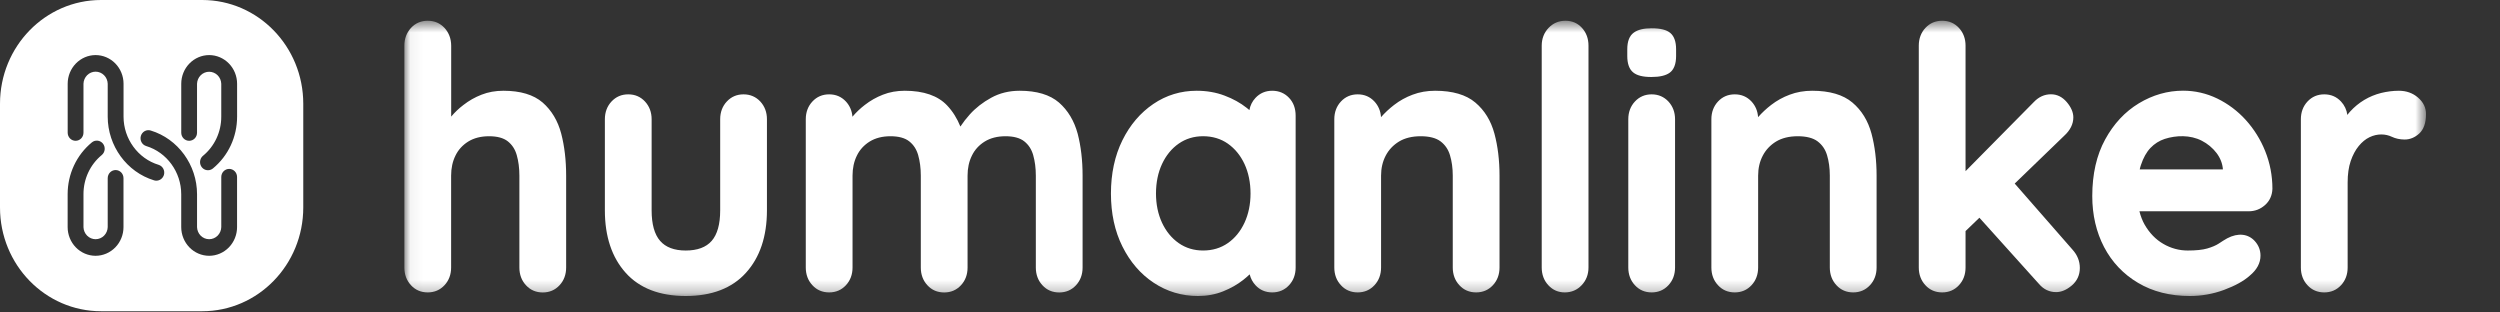 <svg width="192" height="24" viewBox="0 0 192 24" fill="none" xmlns="http://www.w3.org/2000/svg">
<rect x="0" y="0" width="192" height="24" fill="#333333" stroke="none"/>
<path d="M15.527 0C19.815 0 23.291 3.567 23.291 7.968V15.935C23.291 20.336 19.815 23.903 15.527 23.903H7.764C3.476 23.903 0 20.336 0 15.935V7.968C0 3.567 3.476 1.41546e-05 7.764 0H15.527ZM7.5 10.803C7.34 10.785 7.179 10.833 7.054 10.937C6.473 11.414 6.004 12.019 5.683 12.707C5.361 13.396 5.194 14.15 5.195 14.914V17.443C5.196 18.027 5.422 18.587 5.824 18.999C6.226 19.412 6.772 19.644 7.341 19.645C7.909 19.644 8.454 19.411 8.855 18.999C9.257 18.587 9.484 18.027 9.484 17.443V13.682C9.484 13.517 9.421 13.359 9.308 13.242C9.194 13.126 9.04 13.06 8.879 13.06C8.718 13.06 8.564 13.126 8.45 13.242C8.337 13.359 8.273 13.517 8.272 13.682V17.443C8.265 17.692 8.164 17.927 7.99 18.101C7.816 18.274 7.584 18.371 7.342 18.371C7.1 18.371 6.867 18.274 6.693 18.101C6.52 17.927 6.418 17.692 6.411 17.443V14.913C6.41 14.336 6.535 13.765 6.778 13.245C7.021 12.725 7.376 12.268 7.815 11.907C8.076 11.692 8.118 11.299 7.907 11.031C7.806 10.903 7.66 10.821 7.5 10.803ZM11.336 10C11.257 10.008 11.179 10.033 11.109 10.072C11.04 10.111 10.978 10.164 10.928 10.227C10.878 10.291 10.84 10.364 10.817 10.442C10.795 10.521 10.788 10.603 10.796 10.685C10.804 10.766 10.828 10.845 10.866 10.917C10.904 10.989 10.956 11.052 11.018 11.104C11.079 11.155 11.151 11.193 11.227 11.216C12.812 11.696 13.918 13.216 13.918 14.913V17.443C13.919 18.027 14.146 18.586 14.548 18.999C14.95 19.412 15.495 19.644 16.064 19.645C16.632 19.644 17.176 19.412 17.578 18.999C17.98 18.586 18.206 18.027 18.206 17.443V13.593C18.206 13.428 18.143 13.27 18.029 13.153C17.916 13.037 17.761 12.971 17.601 12.971C17.44 12.971 17.286 13.037 17.172 13.153C17.058 13.27 16.994 13.428 16.994 13.593V17.443C16.987 17.692 16.886 17.927 16.712 18.101C16.538 18.274 16.306 18.371 16.064 18.371C15.821 18.371 15.588 18.274 15.414 18.101C15.241 17.927 15.14 17.692 15.133 17.443V14.913C15.133 12.668 13.668 10.656 11.571 10.023C11.495 9.999 11.415 9.992 11.336 10ZM7.343 4.23C6.774 4.231 6.229 4.463 5.827 4.876C5.425 5.289 5.199 5.848 5.198 6.432V10.191C5.198 10.356 5.262 10.515 5.376 10.632C5.49 10.748 5.644 10.813 5.805 10.813C5.965 10.813 6.12 10.748 6.233 10.632C6.347 10.515 6.411 10.356 6.411 10.191V6.432C6.418 6.183 6.52 5.948 6.693 5.774C6.867 5.601 7.1 5.504 7.342 5.504C7.584 5.504 7.816 5.601 7.99 5.774C8.164 5.948 8.265 6.183 8.272 6.432V8.96C8.273 11.205 9.737 13.216 11.834 13.851C11.891 13.868 11.948 13.877 12.005 13.877C12.136 13.876 12.264 13.833 12.369 13.753C12.474 13.673 12.551 13.56 12.59 13.432C12.635 13.273 12.618 13.103 12.541 12.958C12.464 12.813 12.334 12.705 12.18 12.658C10.595 12.178 9.488 10.659 9.488 8.961V6.432C9.488 5.848 9.261 5.289 8.859 4.876C8.457 4.463 7.911 4.231 7.343 4.23ZM16.064 4.23C15.496 4.231 14.951 4.463 14.549 4.876C14.147 5.289 13.921 5.848 13.92 6.432V10.191C13.92 10.356 13.984 10.515 14.098 10.632C14.211 10.748 14.366 10.813 14.526 10.813C14.687 10.813 14.841 10.748 14.955 10.632C15.069 10.515 15.132 10.356 15.132 10.191V6.432C15.141 6.184 15.243 5.95 15.416 5.778C15.589 5.607 15.822 5.511 16.062 5.511C16.304 5.511 16.535 5.607 16.709 5.778C16.883 5.95 16.984 6.184 16.993 6.432V8.96C16.994 9.537 16.869 10.107 16.626 10.627C16.383 11.148 16.028 11.605 15.589 11.966C15.491 12.047 15.421 12.157 15.387 12.281C15.353 12.405 15.357 12.537 15.398 12.658C15.44 12.78 15.518 12.886 15.62 12.96C15.723 13.034 15.845 13.074 15.971 13.074C16.108 13.074 16.242 13.026 16.351 12.938C17.531 11.965 18.209 10.514 18.209 8.961V6.431C18.208 5.847 17.982 5.288 17.58 4.876C17.178 4.463 16.633 4.231 16.064 4.23Z" fill="white"/>
<mask id="mask0_2008_6085" style="mask-type:luminance" maskUnits="userSpaceOnUse" x="31" y="1" width="156" height="22">
<path d="M31.055 1.594H186.325V22.733H31.055V1.594Z" fill="white"/>
</mask>
<g mask="url(#mask0_2008_6085)">
<path d="M41.676 7.875C40.979 7.273 39.968 6.97 38.658 6.97C38.058 6.97 37.489 7.071 36.98 7.273C36.481 7.466 36.012 7.732 35.588 8.064C35.244 8.324 34.93 8.623 34.651 8.955V3.505C34.647 2.968 34.475 2.513 34.138 2.145C33.796 1.777 33.363 1.594 32.85 1.594C32.334 1.594 31.904 1.777 31.563 2.145C31.226 2.513 31.055 2.968 31.055 3.505V20.545C31.055 21.083 31.226 21.542 31.563 21.905C31.9 22.273 32.334 22.457 32.85 22.457C33.363 22.457 33.796 22.273 34.138 21.905C34.475 21.542 34.646 21.083 34.646 20.545V13.486C34.646 12.921 34.756 12.402 34.979 11.951C35.194 11.506 35.526 11.143 35.96 10.871C36.398 10.6 36.932 10.463 37.559 10.463C38.19 10.463 38.676 10.596 39.004 10.858C39.337 11.124 39.56 11.469 39.687 11.915C39.819 12.379 39.889 12.907 39.889 13.491V20.549C39.889 21.087 40.059 21.547 40.397 21.909C40.734 22.277 41.167 22.461 41.684 22.461C42.197 22.461 42.63 22.277 42.972 21.909C43.309 21.547 43.48 21.087 43.48 20.549V13.486C43.48 12.315 43.353 11.229 43.103 10.269C42.845 9.281 42.363 8.477 41.676 7.875M57.105 7.246C56.589 7.246 56.159 7.43 55.818 7.798C55.48 8.16 55.31 8.62 55.31 9.158V16.161C55.31 17.218 55.091 18.004 54.657 18.5C54.228 18.992 53.558 19.24 52.664 19.24C51.788 19.24 51.123 18.992 50.698 18.5C50.264 18.004 50.045 17.218 50.045 16.161V9.158C50.045 8.62 49.874 8.165 49.537 7.798C49.195 7.43 48.766 7.246 48.249 7.246C47.733 7.246 47.304 7.43 46.962 7.798C46.625 8.16 46.454 8.62 46.454 9.158V16.161C46.454 18.16 46.993 19.773 48.052 20.95C49.112 22.136 50.667 22.733 52.664 22.733C54.662 22.733 56.221 22.136 57.289 20.95C58.358 19.773 58.901 18.16 58.901 16.161V9.158C58.901 8.62 58.73 8.165 58.393 7.798C58.052 7.434 57.618 7.246 57.105 7.246ZM81.33 7.876C80.633 7.274 79.622 6.97 78.312 6.97C77.51 6.97 76.77 7.149 76.122 7.508C75.483 7.857 74.927 8.289 74.475 8.794C74.213 9.083 73.973 9.392 73.757 9.718C73.508 9.098 73.17 8.556 72.741 8.101C72.036 7.352 70.941 6.97 69.483 6.97C68.882 6.97 68.313 7.071 67.805 7.273C67.306 7.466 66.837 7.732 66.412 8.064C66.067 8.329 65.749 8.631 65.466 8.965C65.437 8.528 65.261 8.115 64.967 7.797C64.626 7.43 64.196 7.246 63.679 7.246C63.163 7.246 62.733 7.43 62.392 7.797C62.054 8.16 61.884 8.62 61.884 9.157V20.545C61.884 21.083 62.054 21.542 62.392 21.905C62.729 22.273 63.163 22.457 63.679 22.457C64.192 22.457 64.626 22.273 64.967 21.905C65.304 21.543 65.475 21.083 65.475 20.545V13.487C65.475 12.921 65.585 12.402 65.808 11.952C66.022 11.506 66.356 11.143 66.789 10.872C67.227 10.601 67.761 10.463 68.388 10.463C69.018 10.463 69.504 10.596 69.833 10.858C70.166 11.125 70.389 11.469 70.516 11.915C70.648 12.379 70.718 12.908 70.718 13.491V20.55C70.718 21.087 70.888 21.547 71.226 21.91C71.563 22.278 71.997 22.461 72.513 22.461C73.026 22.461 73.459 22.278 73.801 21.91C74.138 21.547 74.309 21.087 74.309 20.55V13.487C74.309 12.921 74.418 12.402 74.642 11.952C74.856 11.506 75.189 11.143 75.623 10.872C76.061 10.601 76.595 10.463 77.222 10.463C77.852 10.463 78.338 10.596 78.667 10.858C79 11.125 79.223 11.469 79.35 11.915C79.481 12.379 79.552 12.908 79.552 13.491V20.55C79.552 21.087 79.723 21.547 80.06 21.91C80.397 22.278 80.831 22.461 81.347 22.461C81.86 22.461 82.293 22.278 82.635 21.91C82.972 21.547 83.143 21.087 83.143 20.55V13.487C83.143 12.315 83.016 11.235 82.766 10.27C82.499 9.282 82.017 8.477 81.33 7.876ZM97.705 6.97C97.193 6.97 96.76 7.154 96.418 7.522C96.176 7.778 96.014 8.103 95.954 8.455C95.888 8.4 95.818 8.34 95.748 8.285C95.266 7.903 94.697 7.586 94.048 7.343C93.396 7.094 92.673 6.97 91.898 6.97C90.689 6.97 89.568 7.31 88.574 7.986C87.584 8.657 86.782 9.594 86.2 10.775C85.618 11.951 85.32 13.331 85.32 14.865C85.32 16.387 85.613 17.751 86.2 18.927C86.787 20.109 87.593 21.046 88.605 21.717C89.616 22.388 90.759 22.733 92.007 22.733C92.695 22.733 93.348 22.613 93.939 22.374C94.521 22.14 95.043 21.846 95.476 21.501C95.656 21.359 95.822 21.216 95.976 21.069C96.051 21.383 96.205 21.672 96.422 21.906C96.76 22.273 97.193 22.457 97.71 22.457C98.222 22.457 98.656 22.273 98.998 21.906C99.335 21.542 99.505 21.083 99.505 20.546V8.882C99.505 8.326 99.335 7.861 98.993 7.507C98.651 7.149 98.218 6.97 97.705 6.97M96.041 14.865C96.041 15.688 95.883 16.446 95.577 17.107C95.27 17.765 94.841 18.293 94.298 18.67C93.76 19.047 93.12 19.239 92.397 19.239C91.692 19.239 91.062 19.047 90.523 18.67C89.98 18.288 89.55 17.765 89.244 17.108C88.937 16.446 88.78 15.692 88.78 14.865C88.78 14.019 88.937 13.256 89.244 12.595C89.55 11.938 89.98 11.409 90.523 11.032C91.062 10.655 91.692 10.462 92.397 10.462C93.12 10.462 93.76 10.655 94.298 11.032C94.841 11.414 95.27 11.938 95.577 12.595C95.883 13.256 96.041 14.024 96.041 14.865ZM113.306 7.876C112.597 7.274 111.554 6.97 110.214 6.97C109.597 6.97 109.014 7.072 108.484 7.274C107.974 7.463 107.494 7.729 107.061 8.064C106.684 8.354 106.351 8.67 106.062 8.997C106.031 8.528 105.86 8.124 105.558 7.797C105.217 7.43 104.787 7.246 104.271 7.246C103.758 7.246 103.325 7.43 102.983 7.797C102.646 8.16 102.475 8.62 102.475 9.157V20.545C102.475 21.083 102.646 21.542 102.983 21.905C103.321 22.273 103.754 22.457 104.271 22.457C104.783 22.457 105.217 22.273 105.558 21.905C105.896 21.543 106.066 21.083 106.066 20.545V13.487C106.066 12.921 106.185 12.407 106.421 11.956C106.653 11.511 106.999 11.143 107.442 10.872C107.888 10.601 108.449 10.463 109.106 10.463C109.772 10.463 110.288 10.596 110.635 10.858C110.985 11.125 111.221 11.469 111.357 11.915C111.497 12.379 111.572 12.908 111.572 13.487V20.545C111.572 21.083 111.743 21.542 112.08 21.905C112.417 22.273 112.851 22.457 113.367 22.457C113.88 22.457 114.313 22.273 114.655 21.905C114.992 21.543 115.163 21.083 115.163 20.545V13.487C115.163 12.315 115.032 11.23 114.773 10.265C114.506 9.277 114.015 8.473 113.306 7.876ZM120.226 1.594C119.714 1.594 119.276 1.777 118.93 2.145C118.584 2.508 118.404 2.968 118.404 3.505V20.545C118.404 21.083 118.575 21.542 118.912 21.905C119.25 22.273 119.674 22.457 120.173 22.457C120.686 22.457 121.124 22.273 121.47 21.905C121.816 21.542 121.996 21.083 121.996 20.545V3.505C121.996 2.968 121.829 2.513 121.501 2.149C121.172 1.782 120.743 1.594 120.226 1.594ZM126.848 7.246C126.336 7.246 125.903 7.43 125.561 7.798C125.224 8.16 125.053 8.62 125.053 9.158V20.545C125.053 21.083 125.224 21.543 125.561 21.905C125.898 22.273 126.332 22.457 126.848 22.457C127.361 22.457 127.794 22.273 128.136 21.905C128.473 21.543 128.644 21.083 128.644 20.545V9.158C128.644 8.62 128.473 8.165 128.136 7.798C127.794 7.434 127.361 7.246 126.848 7.246Z" fill="white"/>
<path d="M126.849 2.173C126.236 2.173 125.789 2.278 125.478 2.503C125.145 2.742 124.975 3.17 124.975 3.781V4.305C124.975 4.893 125.128 5.316 125.426 5.56C125.715 5.798 126.171 5.913 126.823 5.913C127.471 5.913 127.935 5.803 128.237 5.582C128.557 5.344 128.724 4.916 128.724 4.305V3.781C128.724 3.193 128.571 2.775 128.273 2.526C127.983 2.288 127.519 2.173 126.849 2.173Z" fill="white"/>
<path d="M142.265 7.876C141.555 7.274 140.513 6.97 139.173 6.97C138.555 6.97 137.973 7.072 137.443 7.274C136.933 7.463 136.453 7.729 136.019 8.064C135.658 8.342 135.324 8.654 135.02 8.997C134.99 8.528 134.819 8.124 134.517 7.797C134.175 7.43 133.746 7.246 133.229 7.246C132.717 7.246 132.283 7.43 131.942 7.797C131.605 8.16 131.434 8.62 131.434 9.157V20.545C131.434 21.083 131.605 21.542 131.942 21.905C132.279 22.273 132.712 22.457 133.229 22.457C133.742 22.457 134.175 22.273 134.517 21.905C134.854 21.543 135.025 21.083 135.025 20.545V13.487C135.025 12.921 135.143 12.407 135.38 11.956C135.612 11.511 135.958 11.143 136.4 10.872C136.847 10.601 137.408 10.463 138.065 10.463C138.73 10.463 139.247 10.596 139.593 10.858C139.944 11.125 140.18 11.469 140.316 11.915C140.456 12.379 140.53 12.908 140.53 13.487V20.545C140.53 21.083 140.701 21.542 141.039 21.905C141.376 22.273 141.809 22.457 142.326 22.457C142.838 22.457 143.272 22.273 143.614 21.905C143.951 21.543 144.122 21.083 144.122 20.545V13.487C144.122 12.315 143.99 11.23 143.732 10.265C143.465 9.277 142.974 8.473 142.265 7.876ZM154.73 14.098L158.527 10.43C158.996 10.003 159.232 9.525 159.232 9.016C159.232 8.629 159.061 8.234 158.729 7.843C158.387 7.443 157.98 7.241 157.515 7.241C157.02 7.241 156.578 7.439 156.206 7.829L150.954 13.146V3.505C150.954 2.968 150.784 2.513 150.447 2.145C150.105 1.777 149.675 1.594 149.159 1.594C148.642 1.594 148.213 1.777 147.871 2.145C147.534 2.508 147.363 2.968 147.363 3.505V20.545C147.363 21.083 147.534 21.542 147.871 21.905C148.209 22.273 148.642 22.457 149.159 22.457C149.671 22.457 150.105 22.273 150.447 21.905C150.784 21.542 150.954 21.083 150.954 20.545V17.747L152.019 16.722L156.591 21.804C156.946 22.223 157.393 22.434 157.909 22.434C158.308 22.434 158.716 22.264 159.109 21.929C159.521 21.579 159.731 21.125 159.731 20.577C159.731 20.058 159.543 19.589 159.175 19.18L154.73 14.098ZM172.467 9.204C171.847 8.522 171.107 7.967 170.287 7.568C169.465 7.169 168.567 6.963 167.658 6.965C166.472 6.965 165.329 7.292 164.264 7.935C163.2 8.578 162.328 9.512 161.676 10.711C161.019 11.906 160.686 13.372 160.686 15.058C160.686 16.506 160.993 17.824 161.593 18.974C162.197 20.127 163.073 21.055 164.199 21.722C165.32 22.392 166.66 22.733 168.184 22.733C169.082 22.733 169.962 22.577 170.808 22.264C171.653 21.951 172.323 21.584 172.787 21.165C173.33 20.715 173.606 20.2 173.606 19.635C173.606 19.208 173.457 18.831 173.164 18.509C172.66 17.962 171.894 17.857 171.048 18.303C170.851 18.413 170.632 18.551 170.392 18.712C170.172 18.854 169.879 18.978 169.516 19.084C169.152 19.189 168.648 19.24 168.022 19.24C167.363 19.241 166.716 19.065 166.143 18.73C165.561 18.395 165.075 17.894 164.702 17.241C164.536 16.947 164.404 16.607 164.308 16.226H172.7C173.173 16.226 173.589 16.069 173.944 15.757C174.307 15.44 174.5 15.021 174.522 14.507C174.522 13.487 174.333 12.512 173.965 11.602C173.61 10.717 173.103 9.905 172.467 9.204ZM170.72 13.009H164.33C164.361 12.885 164.387 12.774 164.422 12.678C164.602 12.126 164.851 11.68 165.158 11.359C165.461 11.041 165.835 10.804 166.248 10.669C167.12 10.389 168.206 10.348 169.095 10.807C169.537 11.031 169.924 11.353 170.229 11.749C170.519 12.131 170.685 12.554 170.72 13.009ZM185.703 7.494C185.305 7.149 184.81 6.97 184.236 6.97C183.781 6.97 183.325 7.03 182.869 7.14C182.414 7.255 181.98 7.434 181.578 7.673C181.173 7.916 180.806 8.218 180.487 8.57C180.412 8.648 180.347 8.735 180.277 8.826C180.225 8.439 180.055 8.079 179.791 7.797C179.449 7.43 179.02 7.246 178.503 7.246C177.991 7.246 177.557 7.43 177.215 7.797C176.878 8.16 176.707 8.62 176.707 9.157V20.545C176.707 21.083 176.878 21.542 177.215 21.905C177.553 22.273 177.986 22.457 178.503 22.457C179.016 22.457 179.449 22.273 179.791 21.905C180.128 21.543 180.299 21.083 180.299 20.545V14.011C180.299 13.376 180.378 12.825 180.535 12.365C180.693 11.906 180.899 11.52 181.153 11.212C181.402 10.909 181.678 10.683 181.972 10.541C182.594 10.238 183.224 10.284 183.68 10.5C183.978 10.642 184.315 10.715 184.678 10.715C185.081 10.715 185.454 10.564 185.791 10.261C186.137 9.948 186.316 9.452 186.316 8.776C186.325 8.28 186.115 7.848 185.703 7.494Z" fill="white"/>
</g>
</svg>
